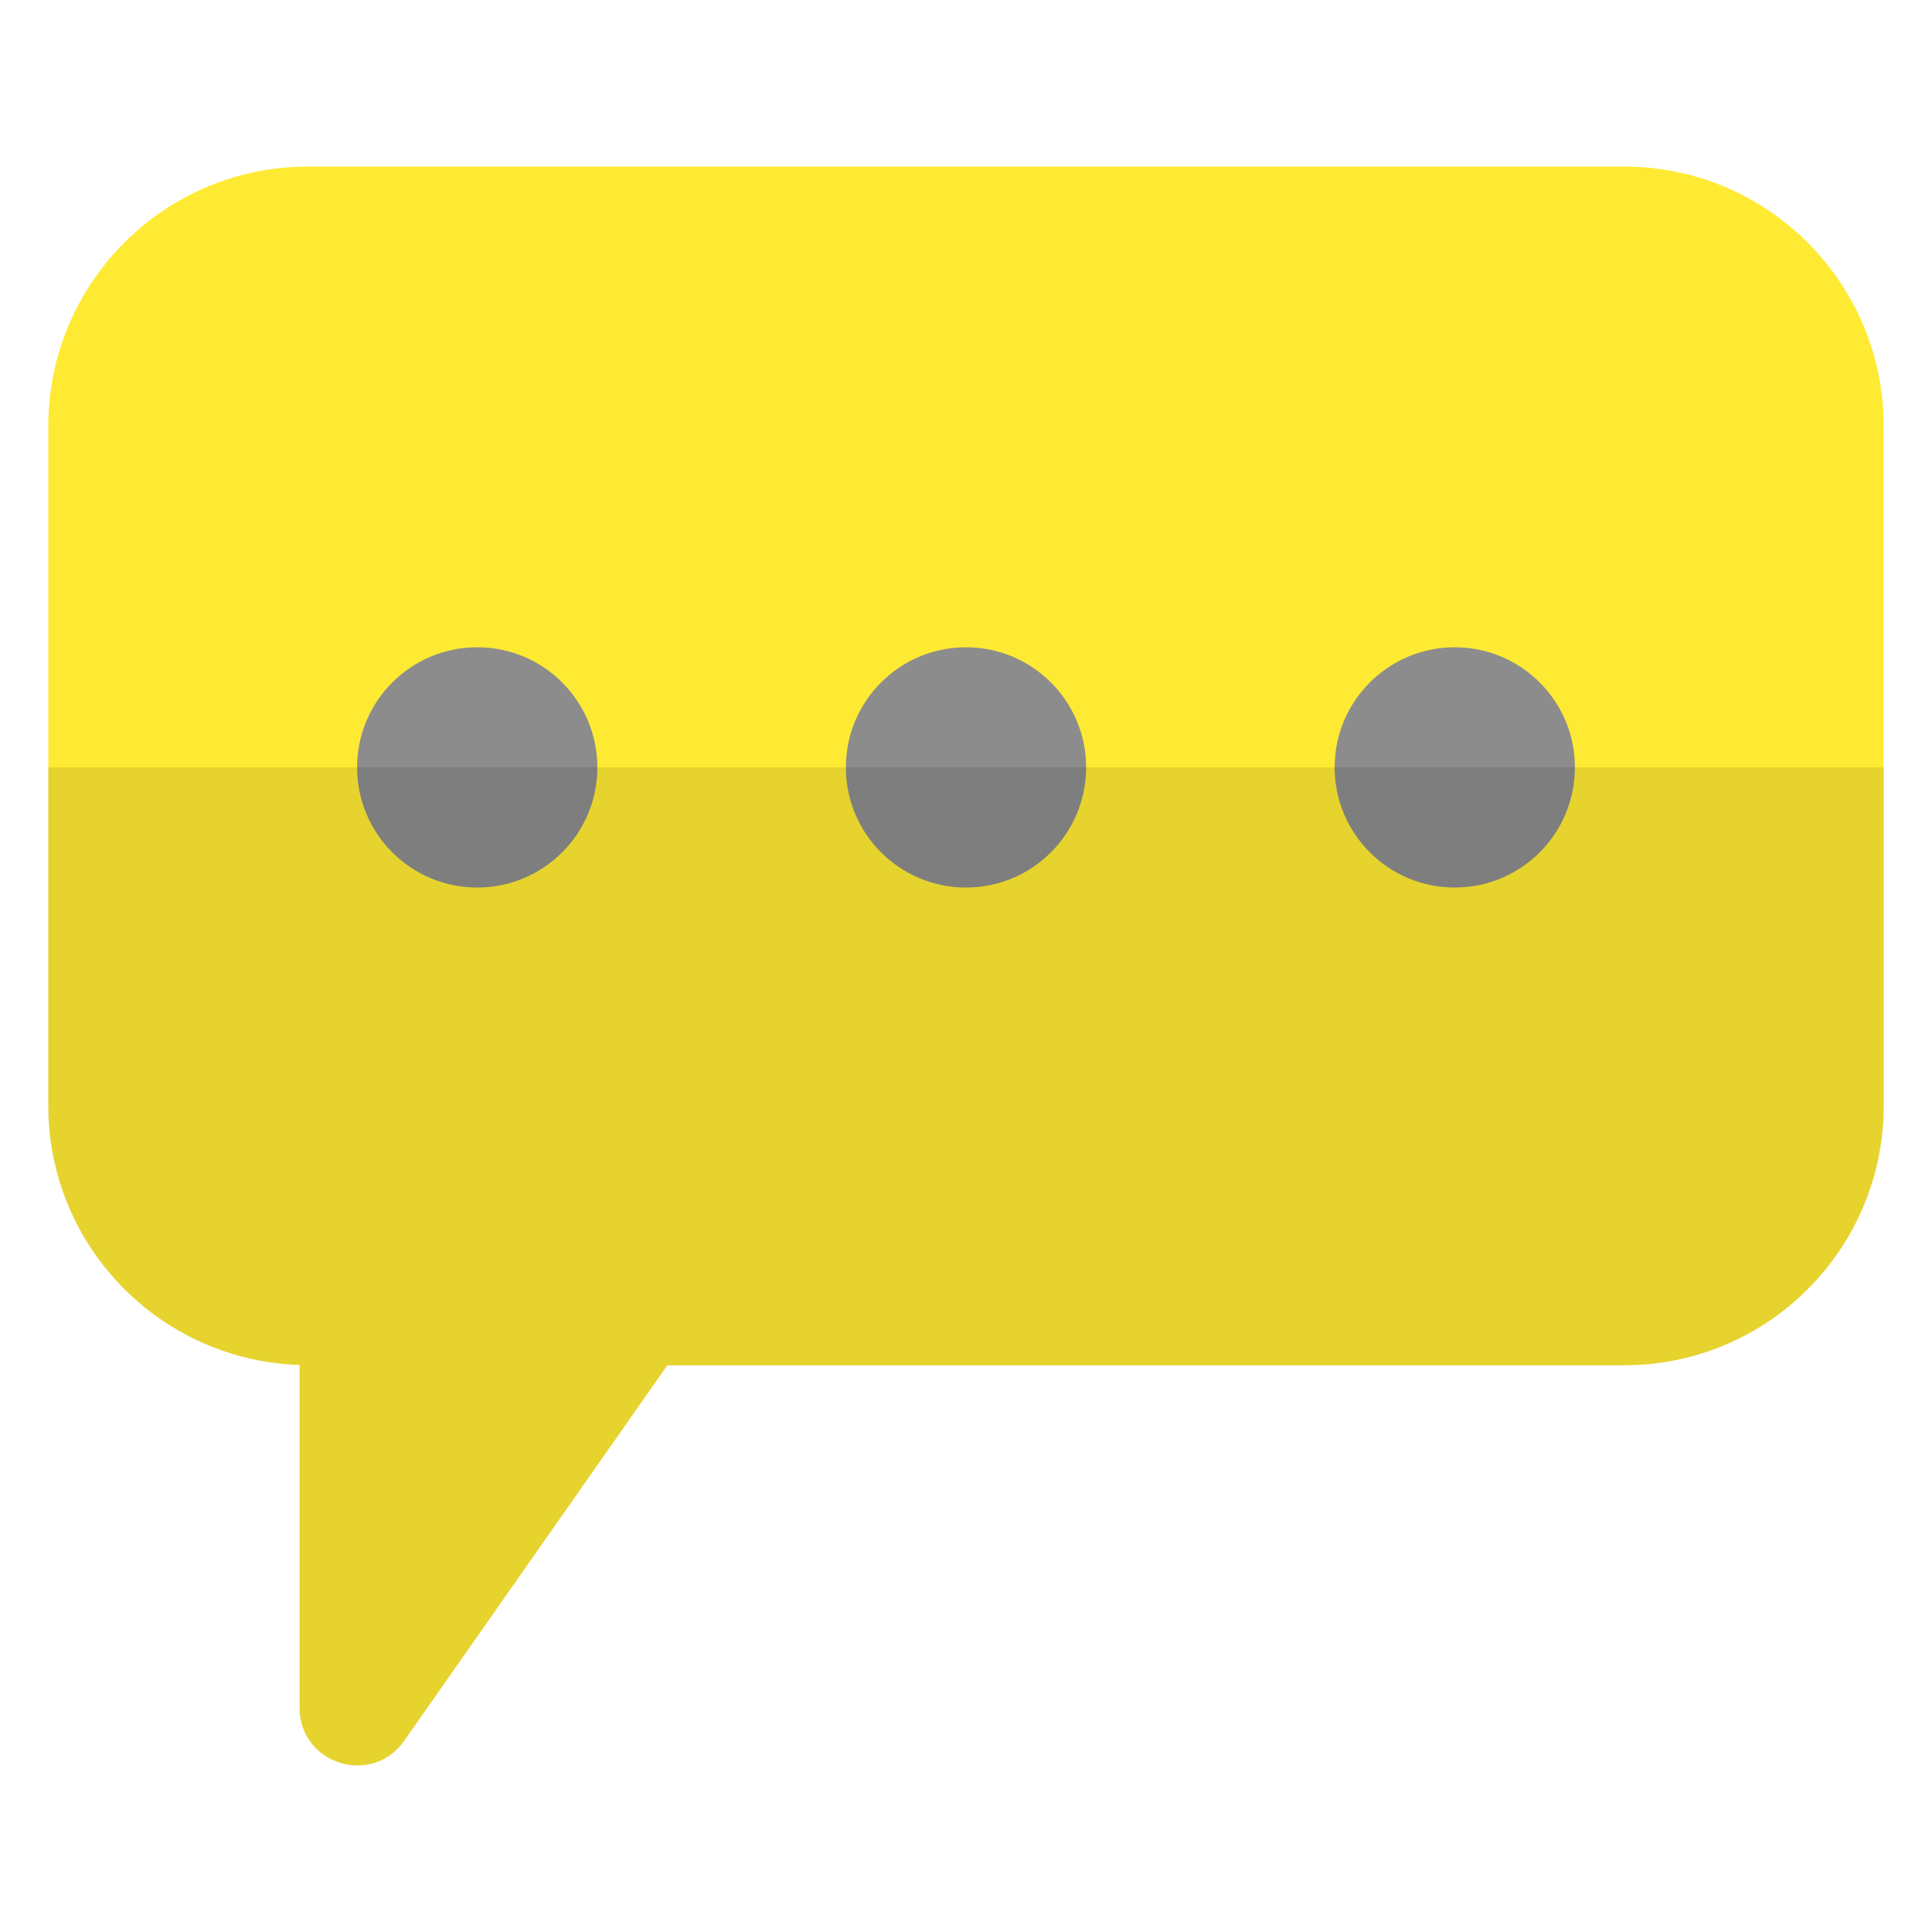 <svg id="Layer_1" enable-background="new 0 0 100 100" viewBox="0 0 100 100" xmlns="http://www.w3.org/2000/svg"><path d="m97.5 22.06v35.167c0 7.423-6.016 13.439-13.439 13.439h-49.518l-13.624 19.439c-1.67 2.382-5.413 1.206-5.413-1.717v-17.738c-7.222-.232-13.006-6.155-13.006-13.423v-35.167c0-7.423 6.016-13.439 13.439-13.439h68.122c7.423 0 13.439 6.016 13.439 13.439z" fill="#ffea33"/><g fill="#8c8c8c"><circle cx="24.701" cy="39.721" r="6.218"/><circle cx="50" cy="39.721" r="6.218"/><circle cx="75.299" cy="39.721" r="6.218"/></g><path d="m97.5 39.721v17.506c0 7.423-6.016 13.439-13.439 13.439h-49.518l-13.624 19.439c-1.67 2.382-5.413 1.206-5.413-1.717v-17.738c-7.222-.232-13.006-6.155-13.006-13.423v-17.506h95z" opacity=".1"/></svg>